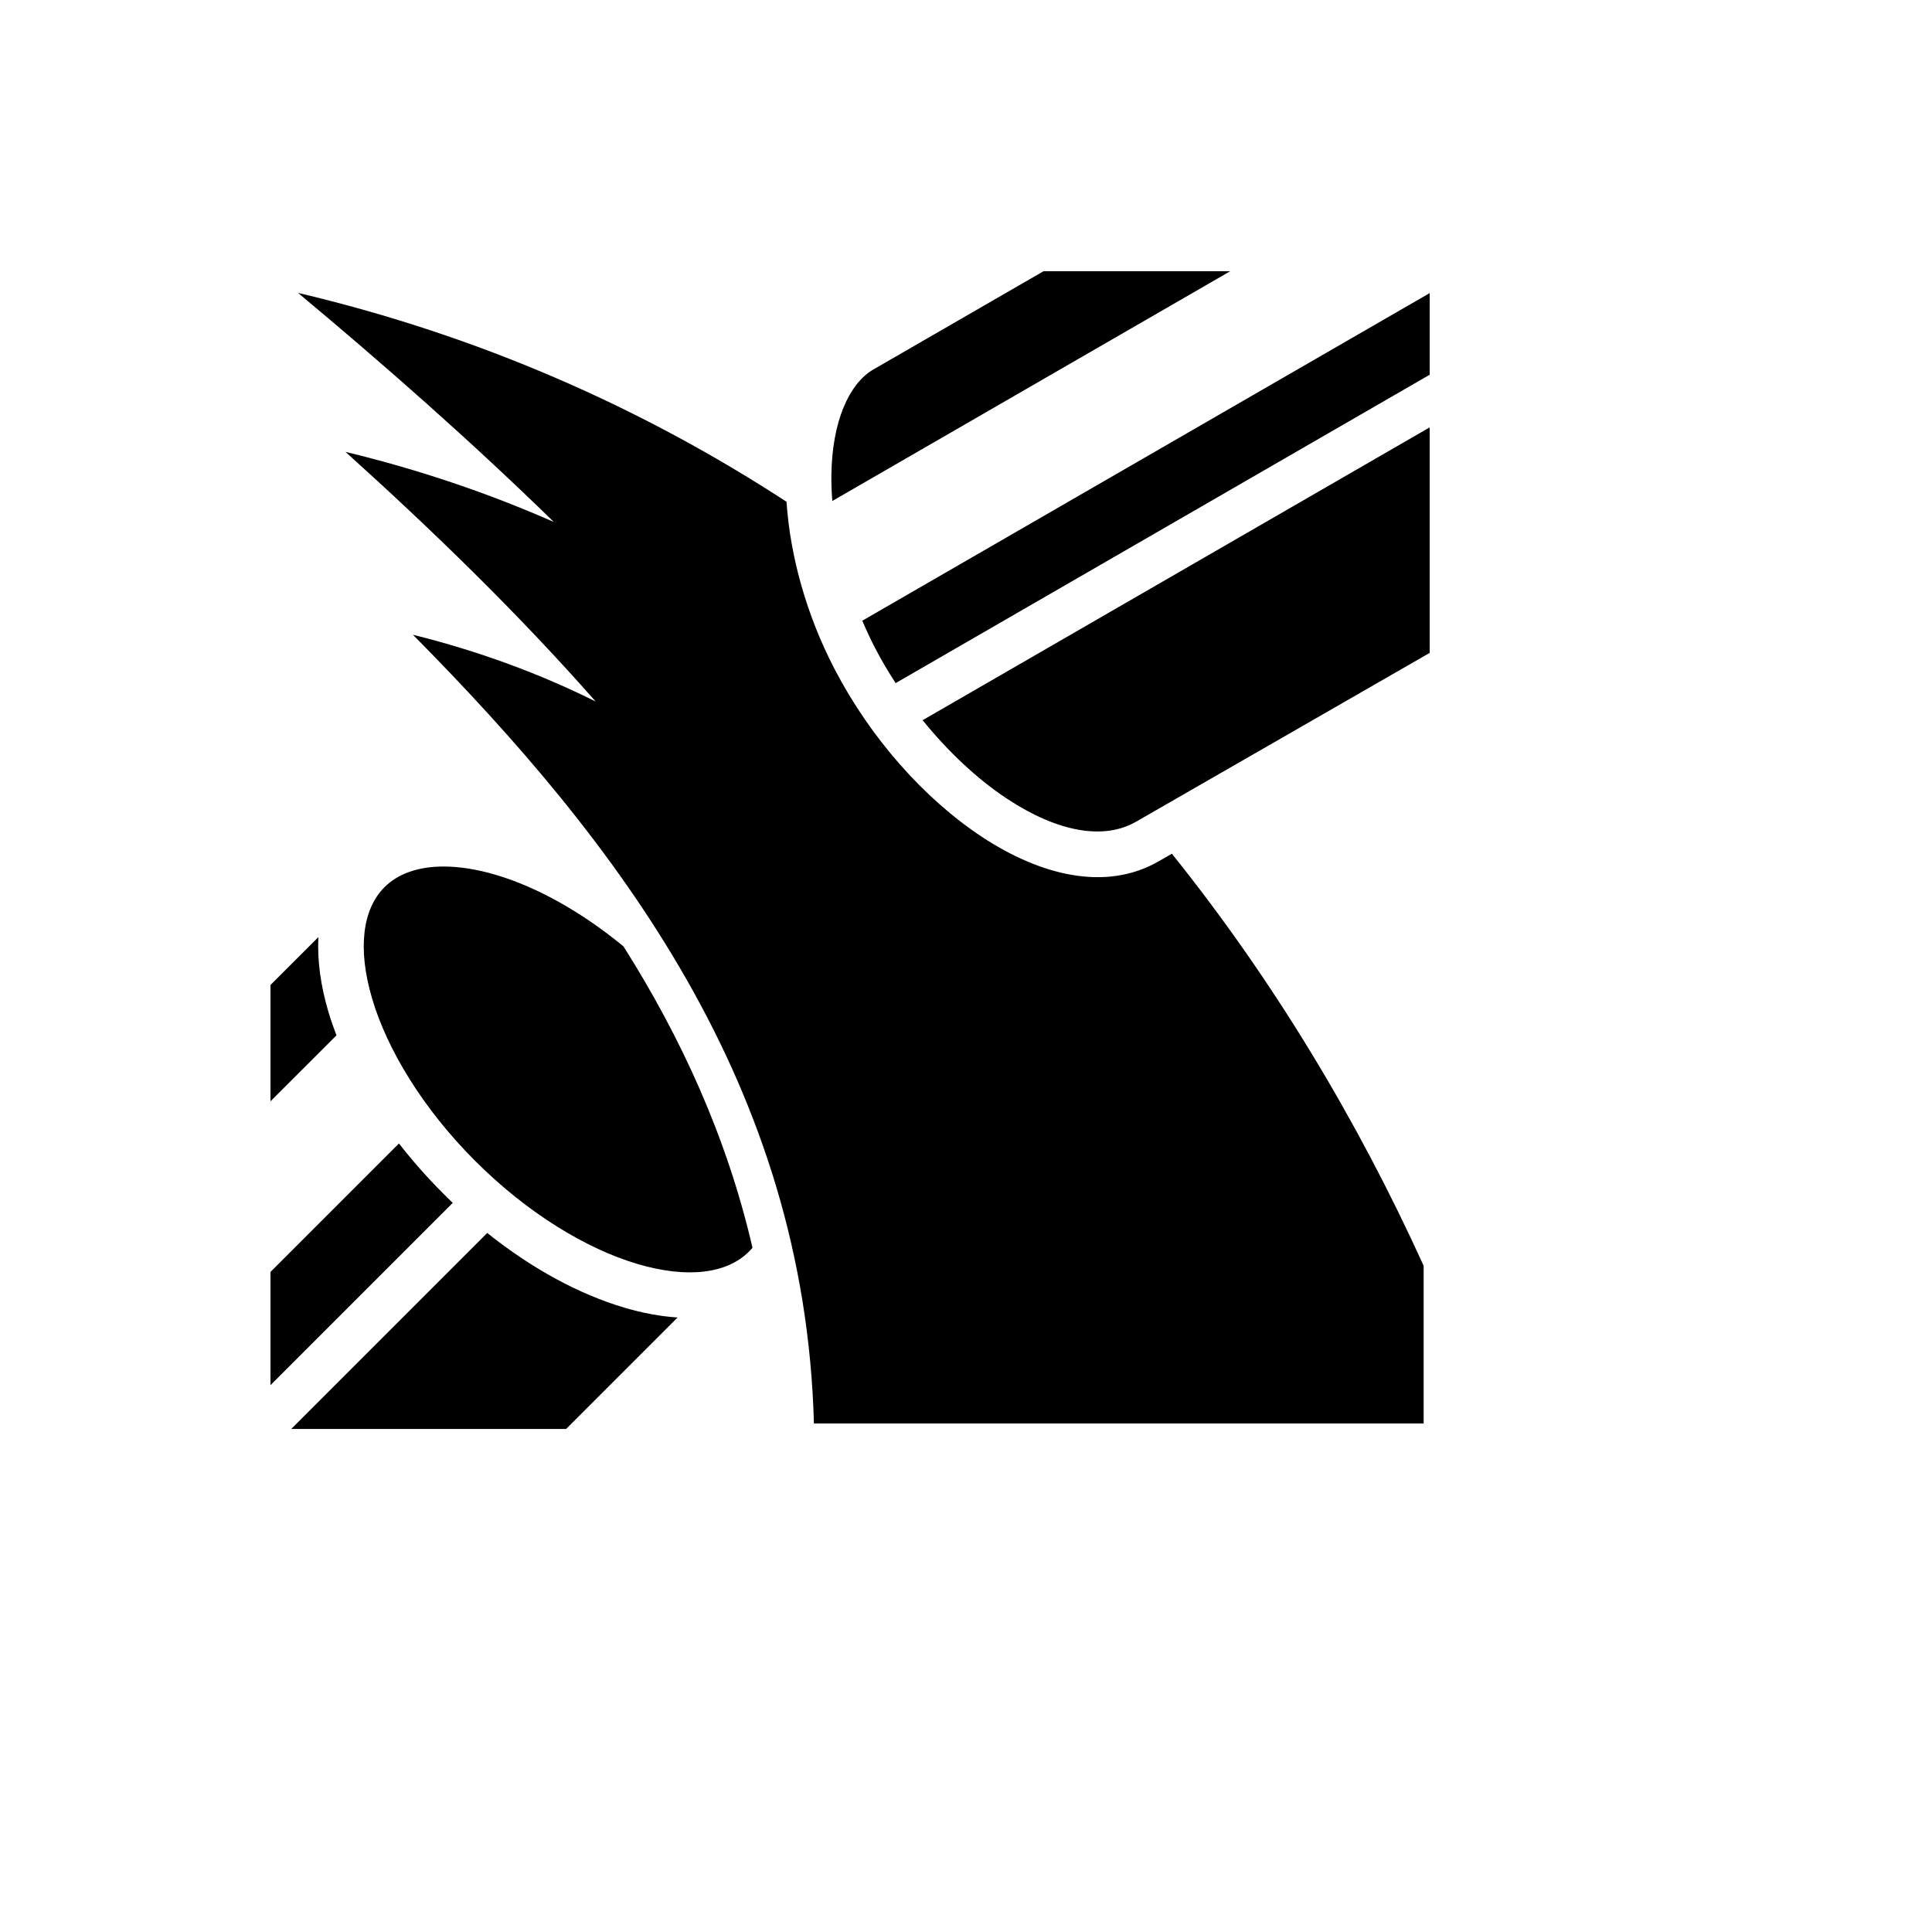 <svg xmlns="http://www.w3.org/2000/svg" version="1.1" xmlns:xlink="http://www.w3.org/1999/xlink" width="100%" height="100%" id="svgWorkerArea" viewBox="-25 -25 625 625" xmlns:idraw="https://idraw.muisca.co" style="background: white;"><defs id="defsdoc"><pattern id="patternBool" x="0" y="0" width="10" height="10" patternUnits="userSpaceOnUse" patternTransform="rotate(35)"><circle cx="5" cy="5" r="4" style="stroke: none;fill: #ff000070;"></circle></pattern></defs><g id="fileImp-850219672" class="cosito"><path id="pathImp-56304563" fill="#000" class="grouped" d="M312.59 62.735C312.59 62.735 257.626 94.477 257.626 94.477 257.626 94.477 257.602 94.477 257.602 94.477 249.591 99.114 244.224 111.452 243.953 128.461 243.909 131.241 244.024 134.121 244.25 137.074 244.25 137.074 372.984 62.736 372.984 62.736 372.984 62.736 312.589 62.736 312.589 62.736 312.589 62.736 312.59 62.735 312.59 62.735M71.411 69.746C99.638 93.305 127.56 117.891 154.164 143.862 133.081 134.575 110.624 126.937 86.762 121.18 114.859 146.518 142.415 173.221 167.691 201.935 149.647 192.95 129.971 185.654 108.58 180.34 175 247.437 235.365 326.246 238.301 435.488 238.301 435.488 435.548 435.488 435.548 435.488 435.548 435.488 435.548 384.473 435.548 384.473 414.089 337.254 386.94 292.099 354.102 251.174 354.102 251.174 349.857 253.617 349.857 253.617 332.571 263.597 311.332 258.054 292.647 245.719 273.964 233.383 256.651 213.812 245.063 191.594 235.87 173.964 230.613 154.893 229.441 137.321 182.904 106.984 130.255 83.643 71.409 69.746 71.409 69.746 71.411 69.746 71.411 69.746M437.498 69.82C437.498 69.82 253.949 175.799 253.949 175.799 255.238 178.827 256.636 181.84 258.17 184.782 260.165 188.605 262.366 192.346 264.736 195.987 264.736 195.987 437.5 96.228 437.5 96.228 437.5 96.228 437.5 69.82 437.5 69.82 437.5 69.82 437.498 69.82 437.498 69.82M437.498 113.258C437.498 113.258 273.471 207.982 273.471 207.982 281.797 218.273 291.276 227.12 300.793 233.403 316.928 244.054 331.936 246.918 342.478 240.831 342.478 240.831 342.504 240.831 342.504 240.831 342.504 240.831 437.498 186.214 437.498 186.214 437.498 186.214 437.498 113.258 437.498 113.257 437.498 113.258 437.498 113.258 437.498 113.258M118.699 255.319C110.363 255.281 103.761 257.621 99.375 262.009 92.355 269.027 90.537 281.71 95.401 298.115 100.263 314.52 111.765 333.608 128.719 350.562 145.673 367.514 164.761 379.018 181.165 383.88 197.571 388.742 210.255 386.925 217.274 379.907 217.677 379.504 218.066 379.086 218.435 378.647 210.144 342.888 195.397 310.718 176.699 281.16 162.86 269.755 148.346 261.847 135.482 258.035 129.329 256.211 123.702 255.342 118.699 255.318 118.699 255.318 118.699 255.319 118.699 255.319M78.002 278.149C78.002 278.149 62.5 293.649 62.5 293.649 62.5 293.649 62.5 331.262 62.5 331.262 62.5 331.262 83.849 309.938 83.849 309.938 82.866 307.376 81.982 304.838 81.234 302.313 78.777 294.029 77.601 285.809 78 278.15 78 278.15 78.002 278.149 78.002 278.149M104.064 344.911C104.064 344.911 62.5 386.472 62.5 386.472 62.5 386.472 62.5 423.098 62.5 423.098 62.5 423.098 121.463 364.136 121.463 364.136 120.388 363.114 119.338 362.062 118.28 361 113.073 355.796 108.336 350.398 104.064 344.91 104.064 344.91 104.064 344.911 104.064 344.911M132.62 373.861C132.62 373.861 69.213 437.265 69.213 437.265 69.213 437.265 158.138 437.265 158.138 437.265 158.138 437.265 194.196 401.207 194.196 401.207 188.605 400.843 182.8 399.751 176.971 398.024 162.435 393.715 147.145 385.482 132.62 373.86 132.62 373.86 132.62 373.861 132.62 373.861"></path></g></svg>